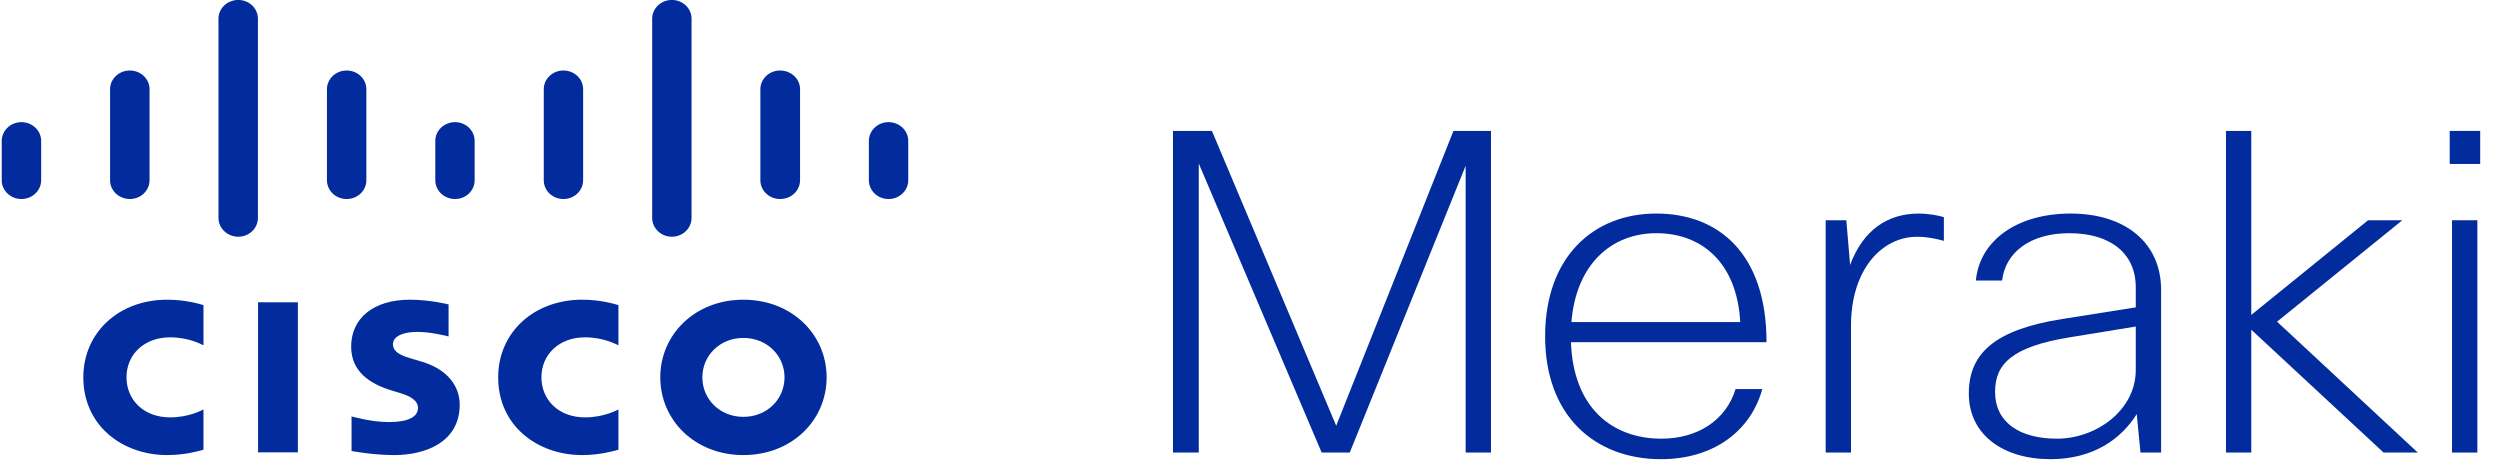 <?xml version="1.0" encoding="UTF-8"?>
<svg xmlns="http://www.w3.org/2000/svg" width="100" height="19" viewBox="0 0 100 19" fill="none">
  <g id="Group 22422">
    <g id="Group 23583">
      <g id="Clip path group">
        <g id="Group">
          <g id="Group_2">
            <g id="Group_3">
              <path id="Vector" d="M24.737 13.813C24.669 13.783 24.158 13.493 23.398 13.493C22.369 13.493 21.657 14.174 21.657 15.094C21.657 15.987 22.338 16.695 23.398 16.695C24.146 16.695 24.667 16.414 24.737 16.377V17.99C24.536 18.043 23.992 18.203 23.287 18.203C21.495 18.203 19.927 17.03 19.927 15.094C19.927 13.302 21.348 11.988 23.287 11.988C24.032 11.988 24.584 12.161 24.737 12.204V13.813Z" fill="#022B9D"></path>
            </g>
            <g id="Group_4">
              <path id="Vector_2" d="M8.139 13.813C8.074 13.783 7.564 13.493 6.803 13.493C5.772 13.493 5.06 14.174 5.06 15.094C5.06 15.987 5.74 16.695 6.803 16.695C7.551 16.695 8.071 16.414 8.139 16.377V17.99C7.941 18.043 7.397 18.203 6.686 18.203C4.899 18.203 3.333 17.03 3.333 15.094C3.333 13.302 4.752 11.988 6.686 11.988C7.439 11.988 7.988 12.161 8.139 12.204V13.813Z" fill="#022B9D"></path>
            </g>
            <g id="Group_5">
              <path id="Vector_3" d="M29.736 13.517C28.793 13.517 28.094 14.223 28.094 15.094C28.094 15.969 28.793 16.674 29.736 16.674C30.68 16.674 31.381 15.969 31.381 15.094C31.381 14.223 30.68 13.517 29.736 13.517ZM33.065 15.094C33.065 16.811 31.674 18.203 29.736 18.203C27.799 18.203 26.411 16.811 26.411 15.094C26.411 13.38 27.799 11.988 29.736 11.988C31.674 11.988 33.065 13.38 33.065 15.094Z" fill="#022B9D"></path>
            </g>
            <g id="Group_6">
              <path id="Vector_4" d="M17.943 13.458C17.922 13.451 17.251 13.276 16.701 13.276C16.064 13.276 15.718 13.478 15.718 13.769C15.718 14.133 16.184 14.26 16.444 14.341L16.886 14.471C17.917 14.784 18.388 15.458 18.388 16.189C18.388 17.697 16.995 18.203 15.779 18.203C14.932 18.203 14.144 18.054 14.062 18.04V16.658C14.203 16.691 14.869 16.882 15.563 16.882C16.353 16.882 16.719 16.662 16.719 16.318C16.719 16.016 16.405 15.842 16.008 15.723C15.912 15.693 15.77 15.649 15.668 15.619C14.783 15.352 14.046 14.856 14.046 13.865C14.046 12.74 14.928 11.988 16.395 11.988C17.168 11.988 17.897 12.165 17.943 12.177V13.458Z" fill="#022B9D"></path>
            </g>
            <g id="Group_7">
              <path id="Vector_5" d="M1.646 5.635C1.646 5.223 1.293 4.886 0.856 4.886C0.425 4.886 0.069 5.223 0.069 5.635V7.21C0.069 7.625 0.425 7.961 0.856 7.961C1.293 7.961 1.646 7.625 1.646 7.21V5.635Z" fill="#022B9D"></path>
            </g>
            <g id="Group_8">
              <path id="Vector_6" d="M5.982 3.567C5.982 3.155 5.629 2.82 5.195 2.82C4.758 2.82 4.403 3.155 4.403 3.567V7.21C4.403 7.626 4.758 7.961 5.195 7.961C5.629 7.961 5.982 7.626 5.982 7.21V3.567Z" fill="#022B9D"></path>
            </g>
            <g id="Group_9">
              <path id="Vector_7" d="M10.317 0.748C10.317 0.332 9.966 -0.002 9.529 -0.002C9.096 -0.002 8.739 0.332 8.739 0.748V8.717C8.739 9.131 9.096 9.469 9.529 9.469C9.966 9.469 10.317 9.131 10.317 8.717V0.748Z" fill="#022B9D"></path>
            </g>
            <g id="Group_10">
              <path id="Vector_8" d="M14.654 3.567C14.654 3.155 14.301 2.82 13.868 2.82C13.431 2.82 13.078 3.155 13.078 3.567V7.21C13.078 7.626 13.431 7.961 13.868 7.961C14.301 7.961 14.654 7.626 14.654 7.21V3.567Z" fill="#022B9D"></path>
            </g>
            <g id="Group_11">
              <path id="Vector_9" d="M18.986 5.635C18.986 5.223 18.636 4.886 18.202 4.886C17.766 4.886 17.412 5.223 17.412 5.635V7.21C17.412 7.625 17.766 7.961 18.202 7.961C18.636 7.961 18.986 7.625 18.986 7.21V5.635Z" fill="#022B9D"></path>
            </g>
            <g id="Group_12">
              <path id="Vector_10" d="M23.325 3.567C23.325 3.155 22.973 2.82 22.537 2.82C22.103 2.82 21.751 3.155 21.751 3.567V7.21C21.751 7.626 22.103 7.961 22.537 7.961C22.973 7.961 23.325 7.626 23.325 7.21V3.567Z" fill="#022B9D"></path>
            </g>
            <g id="Group_13">
              <path id="Vector_11" d="M27.662 0.748C27.662 0.332 27.312 -0.002 26.873 -0.002C26.442 -0.002 26.087 0.332 26.087 0.748V8.717C26.087 9.131 26.442 9.469 26.873 9.469C27.312 9.469 27.662 9.131 27.662 8.717V0.748Z" fill="#022B9D"></path>
            </g>
            <g id="Group_14">
              <path id="Vector_12" d="M32.002 3.567C32.002 3.155 31.647 2.82 31.202 2.82C30.77 2.82 30.415 3.155 30.415 3.567V7.21C30.415 7.626 30.77 7.961 31.202 7.961C31.647 7.961 32.002 7.626 32.002 7.21V3.567Z" fill="#022B9D"></path>
            </g>
            <g id="Group_15">
              <path id="Vector_13" d="M36.33 5.635C36.33 5.223 35.976 4.886 35.542 4.886C35.106 4.886 34.755 5.223 34.755 5.635V7.21C34.755 7.625 35.106 7.961 35.542 7.961C35.976 7.961 36.33 7.625 36.33 7.21V5.635Z" fill="#022B9D"></path>
            </g>
            <path id="Vector_14" d="M11.915 18.094H10.323V12.092H11.915V18.094Z" fill="#022B9D"></path>
          </g>
          <g id="Group_16">
            <g id="Group_17">
              <path id="Vector_15" d="M52.866 18.102L47.951 6.541V18.102H46.919V5.237H48.477L53.448 17.03L58.138 5.237H59.639V18.102H58.626V6.63L53.991 18.102H52.866Z" fill="#022B9D"></path>
            </g>
            <g id="Group_18">
              <path id="Vector_16" d="M70.492 15.563C70.023 17.261 68.522 18.367 66.439 18.367C63.795 18.367 61.805 16.636 61.805 13.455C61.805 10.274 63.737 8.542 66.252 8.542C68.748 8.542 70.661 10.15 70.661 13.688H62.838C62.932 16.331 64.506 17.547 66.458 17.547C67.922 17.547 69.047 16.794 69.422 15.563H70.492ZM62.857 12.882H69.609C69.479 10.505 68.071 9.328 66.252 9.328C64.47 9.328 63.044 10.559 62.857 12.882Z" fill="#022B9D"></path>
            </g>
            <g id="Group_19">
              <path id="Vector_17" d="M73.027 18.102V8.81H73.853L74.004 10.598C74.528 9.186 75.522 8.543 76.742 8.543C77.136 8.543 77.529 8.614 77.755 8.686V9.633C77.417 9.543 77.08 9.471 76.686 9.471C75.26 9.471 74.04 10.795 74.04 13.027V18.102H73.027Z" fill="#022B9D"></path>
            </g>
            <g id="Group_20">
              <path id="Vector_18" d="M79.034 11.221C79.183 9.633 80.666 8.542 82.824 8.542C85.001 8.542 86.444 9.703 86.444 11.597V18.101H85.619L85.469 16.565C84.868 17.527 83.762 18.367 82.017 18.367C80.122 18.367 78.753 17.387 78.753 15.743C78.753 14.152 79.766 13.187 82.504 12.758L85.431 12.294V11.49C85.431 10.15 84.438 9.328 82.768 9.328C81.211 9.328 80.215 10.094 80.084 11.221H79.034ZM85.431 14.795V13.061L82.805 13.49C80.478 13.865 79.803 14.562 79.803 15.672C79.803 16.921 80.816 17.547 82.28 17.547C83.837 17.547 85.431 16.422 85.431 14.795Z" fill="#022B9D"></path>
            </g>
            <g id="Group_21">
              <path id="Vector_19" d="M89.039 18.102V5.237H90.051V12.597L94.723 8.81H96.093L91.082 12.867L96.711 18.102H95.343L90.051 13.188V18.102H89.039Z" fill="#022B9D"></path>
            </g>
            <path id="Vector_20" d="M97.988 5.237H99.208V6.558H97.988V5.237ZM98.081 8.81H99.094V18.102H98.081V8.81Z" fill="#022B9D"></path>
          </g>
        </g>
      </g>
    </g>
  </g>
</svg>
